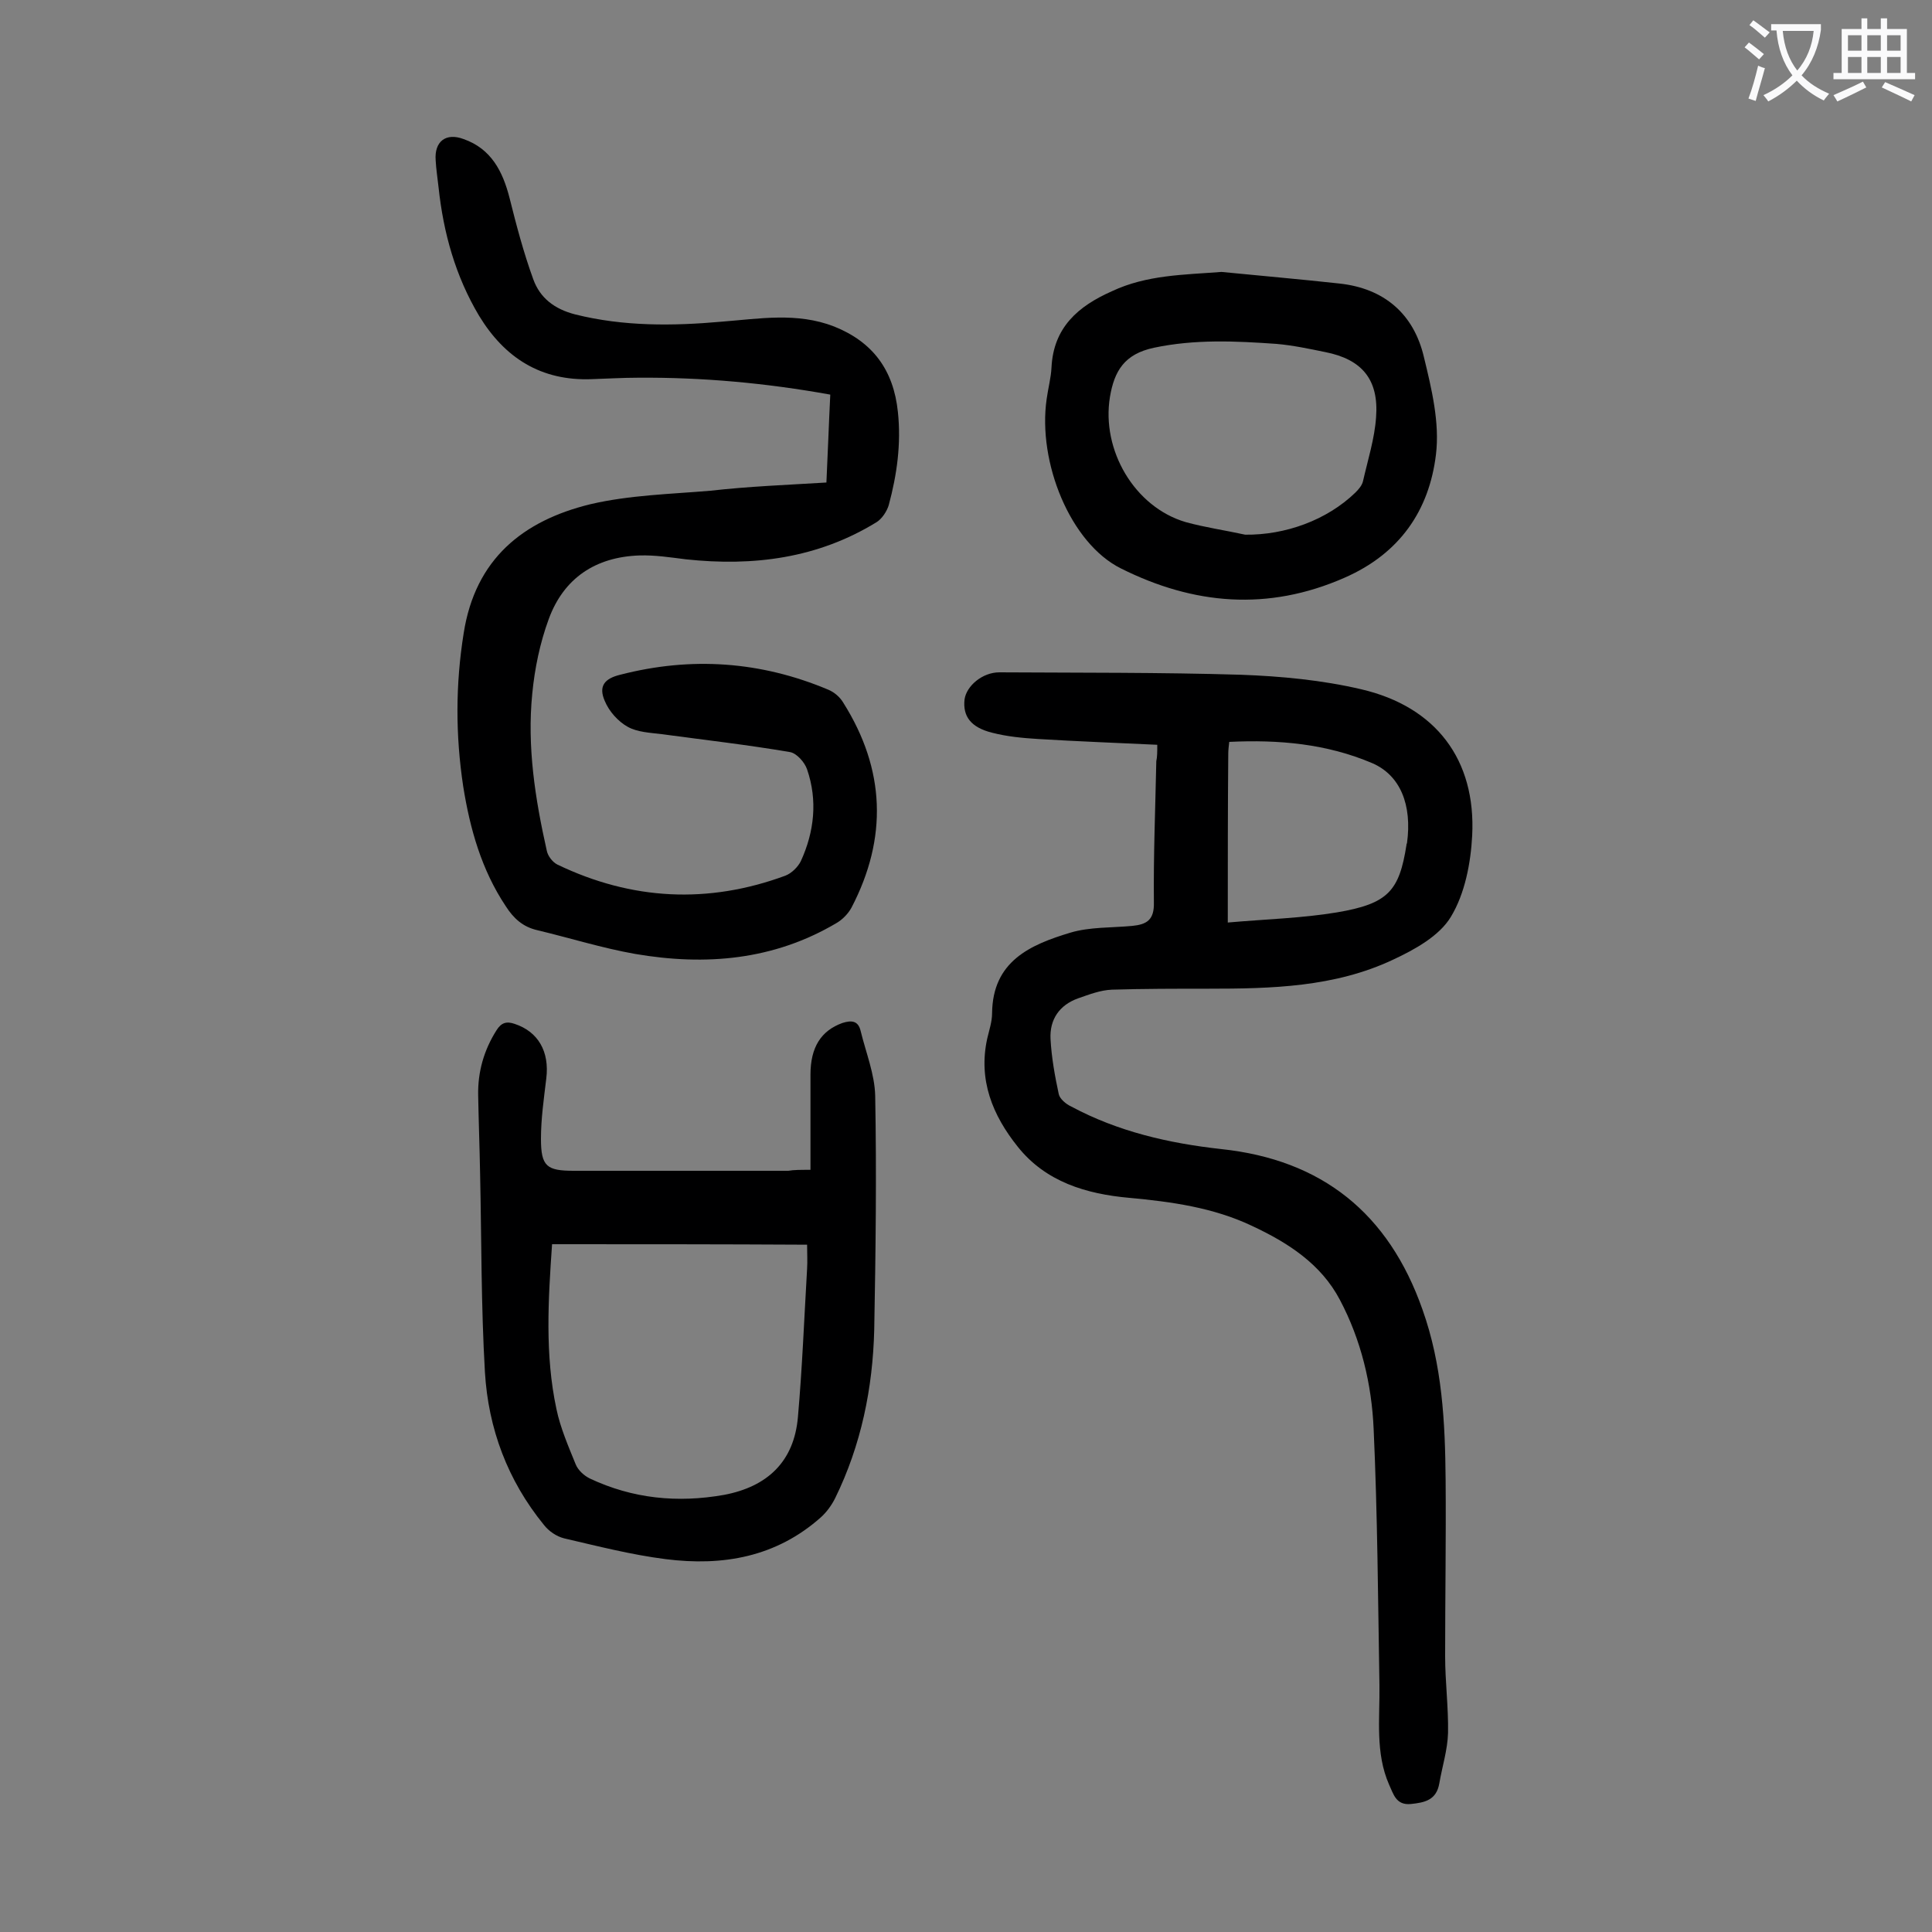 <svg enable-background="new 0 0 400 400" viewBox="0 0 400 400" xmlns="http://www.w3.org/2000/svg"><rect x="0" y="0" width="400" height="400" fill="#808080" stroke="none"/><g fill="#000001"><path d="m239.6 154.2c-8.4-.4-16.5-.7-24.7-1.2-3.2-.2-6.4-.5-9.5-1.3-4.4-1.1-6.1-3.4-5.7-6.9.4-2.8 3.7-5.6 7.2-5.6 16.7.1 33.4 0 50 .5 8.3.3 16.8 1.1 24.9 3 15.5 3.6 23.8 14.6 23 30.3-.3 5.7-1.5 12-4.4 16.8-2.4 4-7.5 6.8-12 8.9-12.1 5.7-25.2 6-38.3 6-6.6 0-13.3 0-19.9.2-2.4.1-4.7 1-7 1.8-3.9 1.4-5.9 4.4-5.7 8.4.2 3.8.9 7.7 1.7 11.4.2 1 1.5 2.1 2.6 2.6 9.7 5.2 20.2 7.6 31 8.8 20.9 2.2 34.7 13.3 41.7 33.2 4.1 11.5 4.7 23.3 4.8 35.3.1 12.2-.1 24.3-.1 36.5 0 5.3.7 10.6.6 15.9-.1 3.5-1.2 6.9-1.8 10.4s-3 4-5.9 4.3c-3.1.3-3.6-2.1-4.5-4-2.9-6.6-1.9-13.7-2-20.6-.3-17.7-.4-35.4-1.2-53-.4-9.3-2.6-18.5-7-26.8-3.9-7.4-10.7-11.8-18.2-15.3-8-3.8-16.7-5-25.4-5.8-8.9-.8-17.3-3.3-23.1-10.6-5.2-6.5-8.2-13.8-6.3-22.4.4-1.7 1-3.5 1-5.2.1-10.8 7.9-14.2 16.2-16.7 4-1.2 8.5-1 12.8-1.4 3-.3 4.6-1.2 4.5-4.9-.1-9.7.3-19.4.5-29.2.2-.9.2-1.9.2-3.4zm14.6 36.8c7.9-.7 15.4-.9 22.6-2.1 10.6-1.8 12.9-4.4 14.4-14 0-.1 0-.2.1-.3 1.1-8-1.4-14.1-7.2-16.6-9.4-4-19.3-4.9-29.6-4.4-.1.9-.2 1.7-.2 2.4-.1 11.3-.1 22.7-.1 35z"/><path d="m171.1 99.9c.3-6.2.5-12.2.8-18.2-13.3-2.4-26.5-3.6-39.8-3.5-3.2 0-6.4.2-9.6.3-10.5.4-18-4.4-23.3-13.1-4.9-8.2-7.4-17.2-8.4-26.6-.2-1.9-.5-3.7-.6-5.6-.3-3.9 2.1-5.8 5.8-4.4 5.7 2 8.1 6.7 9.5 12.2 1.4 5.6 2.9 11.3 4.9 16.8 1.4 3.9 4.4 6.2 8.7 7.3 10 2.5 20.2 2.4 30.3 1.5 7.8-.6 15.6-2 23.3 1 8 3.2 12.3 9 13.2 17.7.7 6.6-.2 13-1.9 19.3-.4 1.3-1.4 2.8-2.5 3.5-12.2 7.5-25.5 9.2-39.5 7.7-3.2-.4-6.4-.9-9.6-.8-9.1.3-15.7 4.7-18.8 13.2-1.8 4.9-2.9 10.2-3.4 15.4-1.1 11 .6 21.8 3 32.5.2 1.1 1.2 2.4 2.2 2.9 15.4 7.4 31.2 8.2 47.2 2.3 1.3-.5 2.6-1.8 3.2-3 2.8-6.1 3.5-12.6 1.3-19-.5-1.5-2.2-3.4-3.6-3.6-8.8-1.5-17.6-2.5-26.5-3.7-2.4-.3-5-.4-7-1.5s-3.9-3.2-4.8-5.4c-1.3-3-.1-4.6 3.2-5.4 14.7-3.8 29.1-2.8 43.1 3.1 1.2.5 2.4 1.5 3.1 2.7 8.7 13.8 9.2 28 1.7 42.4-.7 1.3-1.9 2.5-3.1 3.2-13 7.7-27.1 8.9-41.7 6.4-6.8-1.2-13.5-3.3-20.2-4.9-3.1-.7-5-2.5-6.6-5-5-7.5-7.4-16-8.8-24.8-1.6-10.6-1.6-21.1.1-31.7 2.4-15.4 12.3-23.3 26.2-26.7 8.1-1.9 16.6-2.1 24.9-2.8 7.9-.9 15.8-1.2 24-1.7z"/><path d="m167.8 242.2c0-6.9 0-13.3 0-19.7 0-5.7 2.2-9.1 6.6-10.7 1.9-.6 3.3-.5 3.8 1.7 1.1 4.5 2.9 8.9 3 13.4.3 16.1.1 32.3-.2 48.4-.3 12.1-2.7 23.9-8.1 34.9-.7 1.4-1.7 2.8-2.9 3.9-9.3 8.3-20.4 10.2-32.2 8.7-7.1-.9-14.1-2.7-21-4.3-1.6-.4-3.2-1.5-4.2-2.8-7.5-9.2-11.5-19.9-12.2-31.6-.8-13.7-.7-27.4-1-41.1-.1-5.4-.3-10.8-.4-16.2-.1-4.9 1.2-9.4 3.8-13.5 1-1.6 2.1-1.9 3.8-1.3 4.8 1.6 7.2 5.7 6.5 11.3-.5 4.2-1.1 8.3-1.1 12.5 0 5.7 1.2 6.6 6.8 6.6h44.4c1.2-.2 2.4-.2 4.6-.2zm-53.5 15.4c-.8 11.5-1.5 22.9.9 34.1.8 3.9 2.5 7.8 4 11.5.5 1.2 1.7 2.3 2.9 2.9 8.9 4.2 18.2 5.1 27.8 3.4 9-1.7 14.5-6.9 15.3-16.1.9-10.2 1.3-20.5 1.9-30.7.1-1.6 0-3.2 0-5-17.8-.1-35.2-.1-52.8-.1z"/><path d="m252.9 56.3c8.1.8 16.2 1.5 24.4 2.4 9.3 1 15.4 6.3 17.5 15.2 1.6 6.6 3.3 13.6 2.5 20.2-1.4 11.6-7.5 20.5-18.9 25.5-15.9 7-31.3 5.6-46.3-1.9-10.5-5.2-17.3-22-15.4-35.1.3-2.2.9-4.4 1-6.5.4-8.3 5.5-12.7 12.5-15.8 7.2-3.4 14.9-3.4 22.7-4zm4.9 54.4c8.3.1 16.9-3 22.8-8.7.7-.7 1.4-1.5 1.6-2.4 1-4.4 2.4-8.8 2.7-13.2.6-7.8-2.9-12-10.5-13.5-3.4-.7-6.7-1.4-10.1-1.7-8.5-.6-16.9-1-25.4.8-6.1 1.3-8.2 4.8-9.1 10.2-1.8 11 5.1 22.8 15.7 25.9 4 1.1 8.2 1.7 12.3 2.6z"/></g><path d="m362.1 8.8c1.1.8 2.1 1.6 3.1 2.4l-1 1.1c-1.3-1.1-2.3-2-3-2.5zm1.9 4.8c.5.2.9.4 1.4.5-.6 2.3-1.3 4.5-1.9 6.8l-1.5-.5c.8-2.1 1.4-4.3 2-6.8zm-1-9.4c1.3.9 2.4 1.8 3.4 2.5l-1 1.1c-1.4-1.2-2.4-2.1-3.2-2.6zm3.7 2.2v-1.4h10.3v1.2c-.5 3.6-1.8 6.8-4 9.4 1.5 1.6 3.4 2.8 5.7 3.8-.3.4-.7.8-1.1 1.4-2.3-1.1-4.1-2.5-5.6-4.1-1.6 1.6-3.6 3.1-5.9 4.3-.3-.5-.7-.9-1-1.3 2.4-1.1 4.4-2.5 6-4.1-1.9-2.5-3-5.6-3.3-9.3h-1.1zm8.8 0h-6.4c.3 3.3 1.3 6 3 8.2 2-2.3 3.1-5.1 3.4-8.2z" fill="#fafafb"/><path d="m385.3 3.8h1.3v2.2h2.8v-2.2h1.3v2.2h4.1v9.1h1.7v1.3h-16.9v-1.3h1.7v-9.1h4.1v-2.2zm.4 13.1.7 1.2c-1.8.9-3.8 1.9-6 2.9-.2-.4-.5-.8-.8-1.3 2.3-1 4.3-1.9 6.1-2.8zm-3.1-6.4h2.8v-3.2h-2.8zm0 4.6h2.8v-3.3h-2.8zm4-4.6h2.8v-3.2h-2.8zm0 4.6h2.8v-3.3h-2.8zm3.7 1.9c2.1.9 4.1 1.8 6.1 2.7l-.7 1.3c-2.2-1.1-4.2-2-6.1-2.9zm3.2-9.7h-2.8v3.2h2.8zm-2.8 7.8h2.8v-3.3h-2.8z" fill="#fafafb"/></svg>